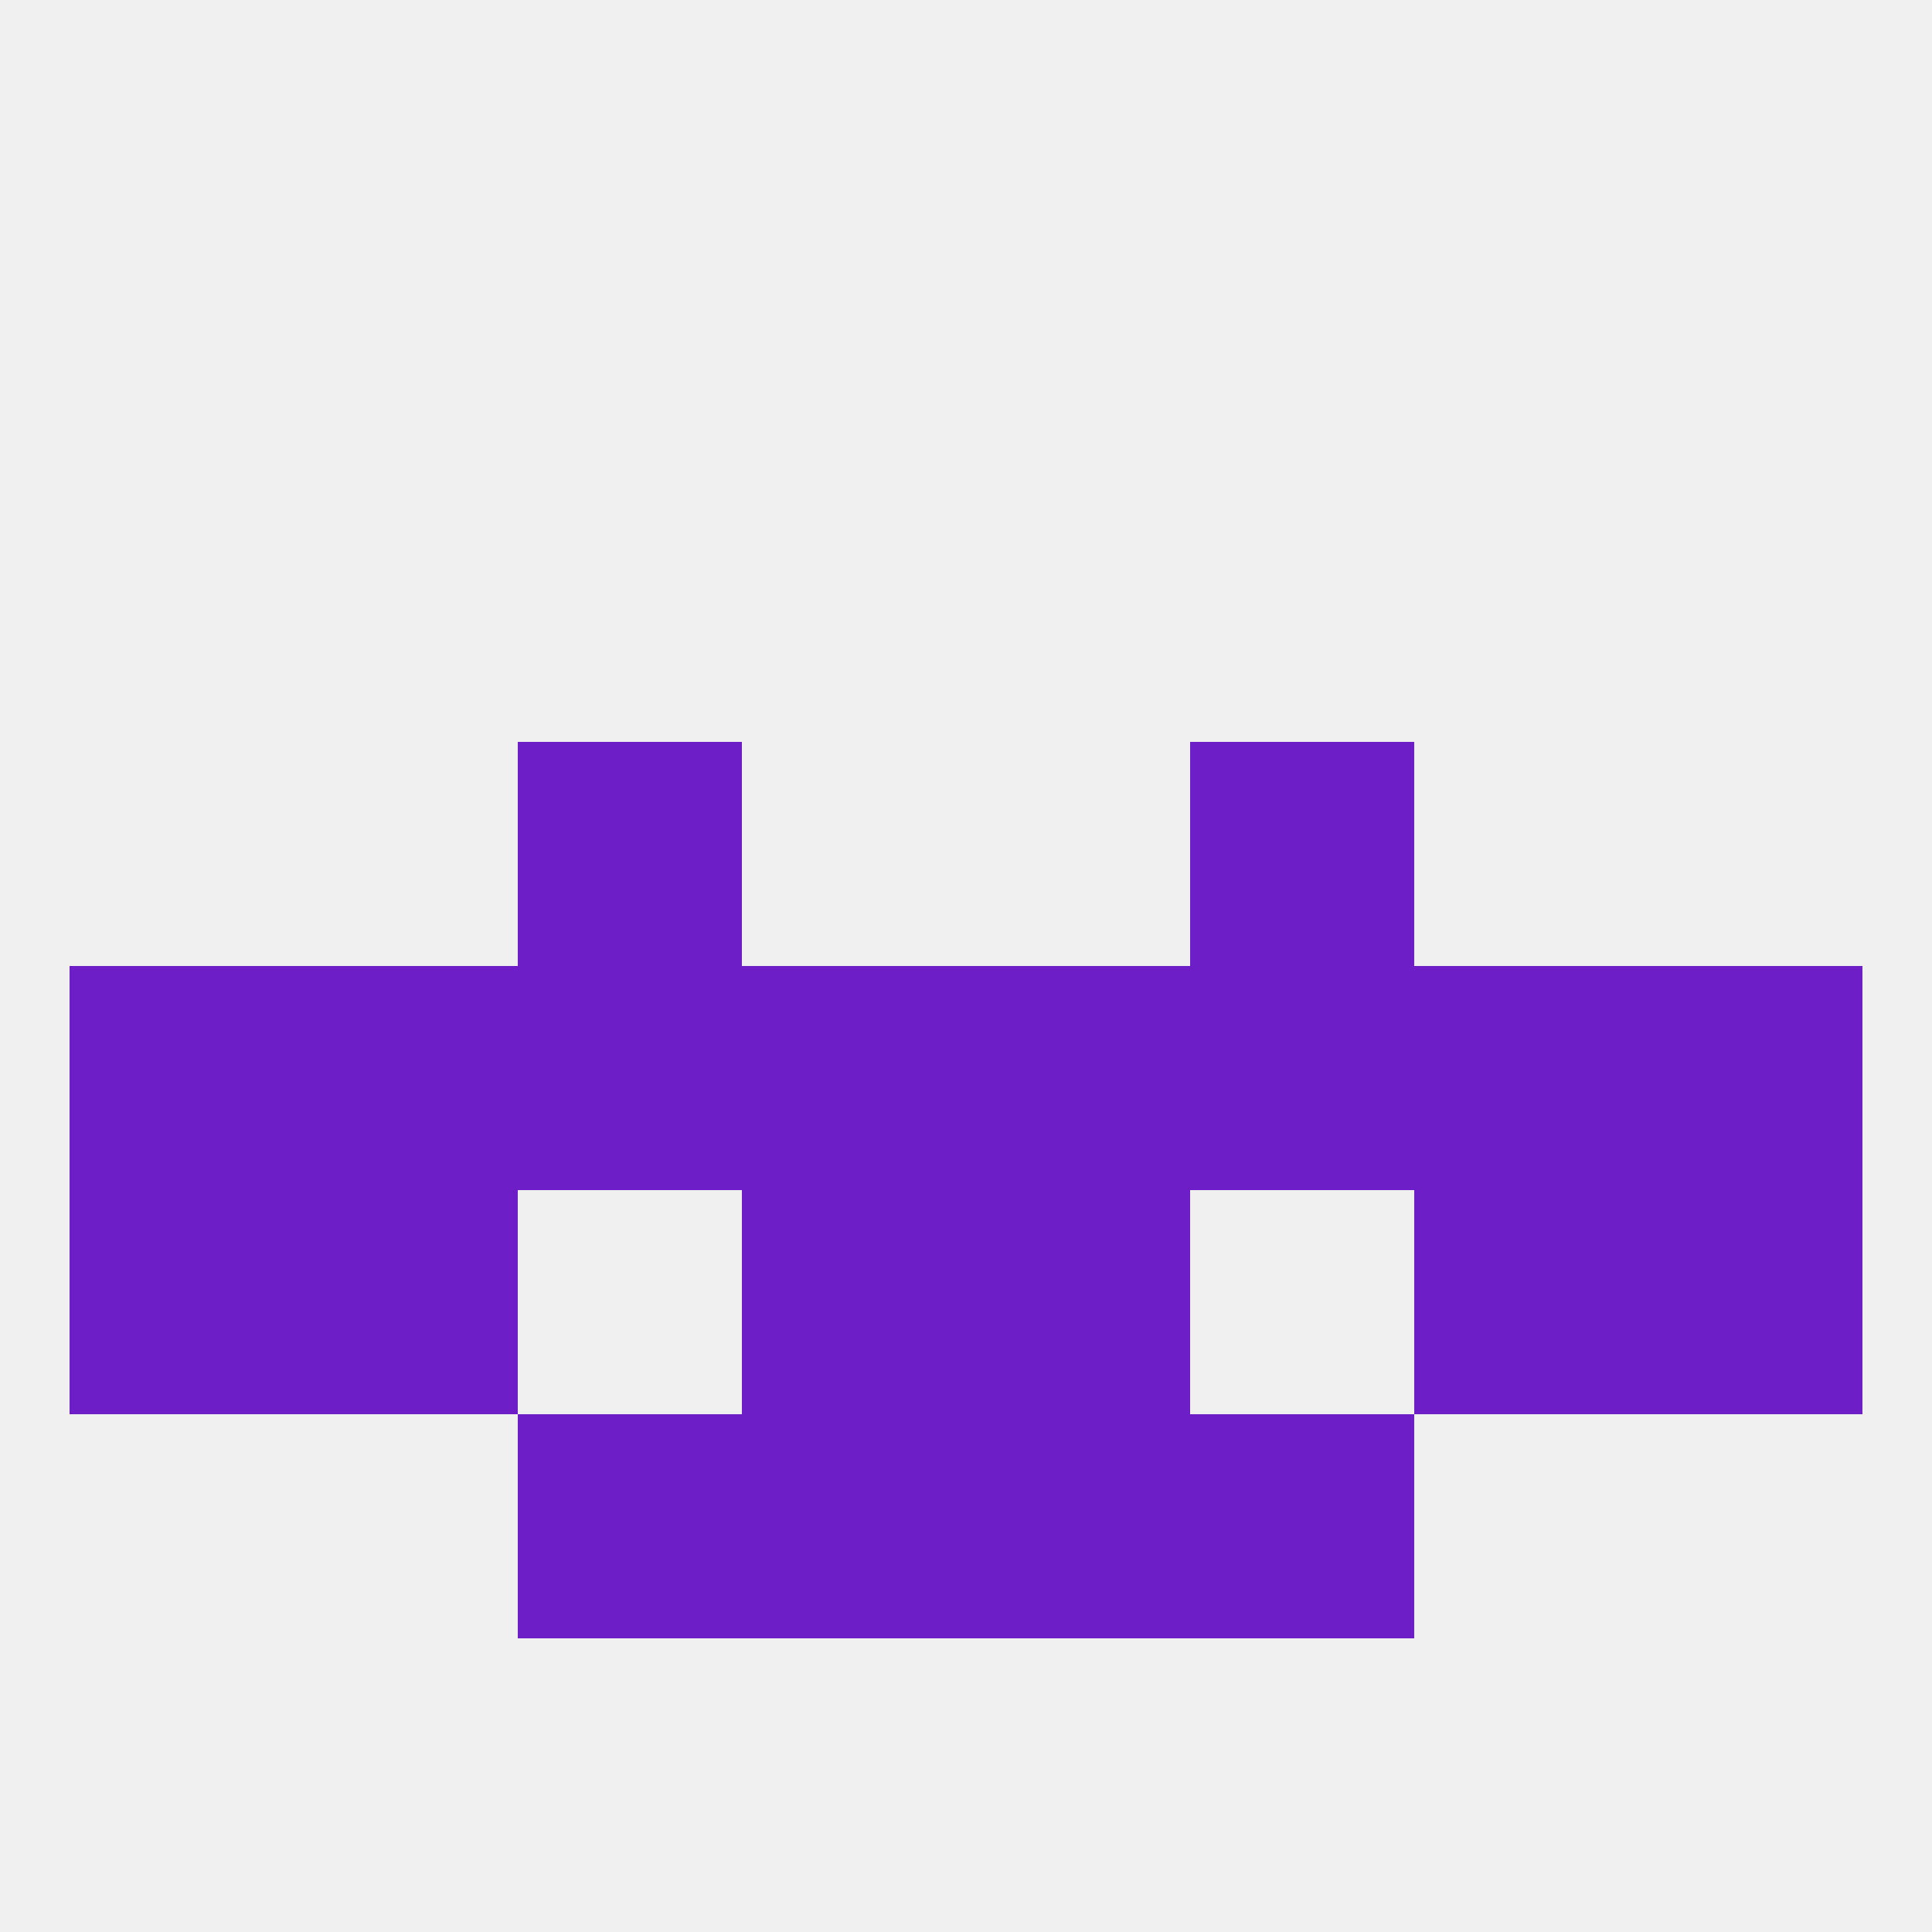 
<!--   <?xml version="1.0"?> -->
<svg version="1.1" baseprofile="full" xmlns="http://www.w3.org/2000/svg" xmlns:xlink="http://www.w3.org/1999/xlink" xmlns:ev="http://www.w3.org/2001/xml-events" width="250" height="250" viewBox="0 0 250 250" >
	<rect width="100%" height="100%" fill="rgba(240,240,240,255)"/>

	<rect x="67" y="96" width="29" height="29" fill="rgba(109,30,198,255)"/>
	<rect x="154" y="96" width="29" height="29" fill="rgba(109,30,198,255)"/>
	<rect x="183" y="125" width="29" height="29" fill="rgba(109,30,198,255)"/>
	<rect x="96" y="125" width="29" height="29" fill="rgba(109,30,198,255)"/>
	<rect x="125" y="125" width="29" height="29" fill="rgba(109,30,198,255)"/>
	<rect x="154" y="125" width="29" height="29" fill="rgba(109,30,198,255)"/>
	<rect x="9" y="125" width="29" height="29" fill="rgba(109,30,198,255)"/>
	<rect x="212" y="125" width="29" height="29" fill="rgba(109,30,198,255)"/>
	<rect x="38" y="125" width="29" height="29" fill="rgba(109,30,198,255)"/>
	<rect x="67" y="125" width="29" height="29" fill="rgba(109,30,198,255)"/>
	<rect x="38" y="154" width="29" height="29" fill="rgba(109,30,198,255)"/>
	<rect x="183" y="154" width="29" height="29" fill="rgba(109,30,198,255)"/>
	<rect x="9" y="154" width="29" height="29" fill="rgba(109,30,198,255)"/>
	<rect x="212" y="154" width="29" height="29" fill="rgba(109,30,198,255)"/>
	<rect x="96" y="154" width="29" height="29" fill="rgba(109,30,198,255)"/>
	<rect x="125" y="154" width="29" height="29" fill="rgba(109,30,198,255)"/>
	<rect x="67" y="183" width="29" height="29" fill="rgba(109,30,198,255)"/>
	<rect x="154" y="183" width="29" height="29" fill="rgba(109,30,198,255)"/>
	<rect x="96" y="183" width="29" height="29" fill="rgba(109,30,198,255)"/>
	<rect x="125" y="183" width="29" height="29" fill="rgba(109,30,198,255)"/>
</svg>